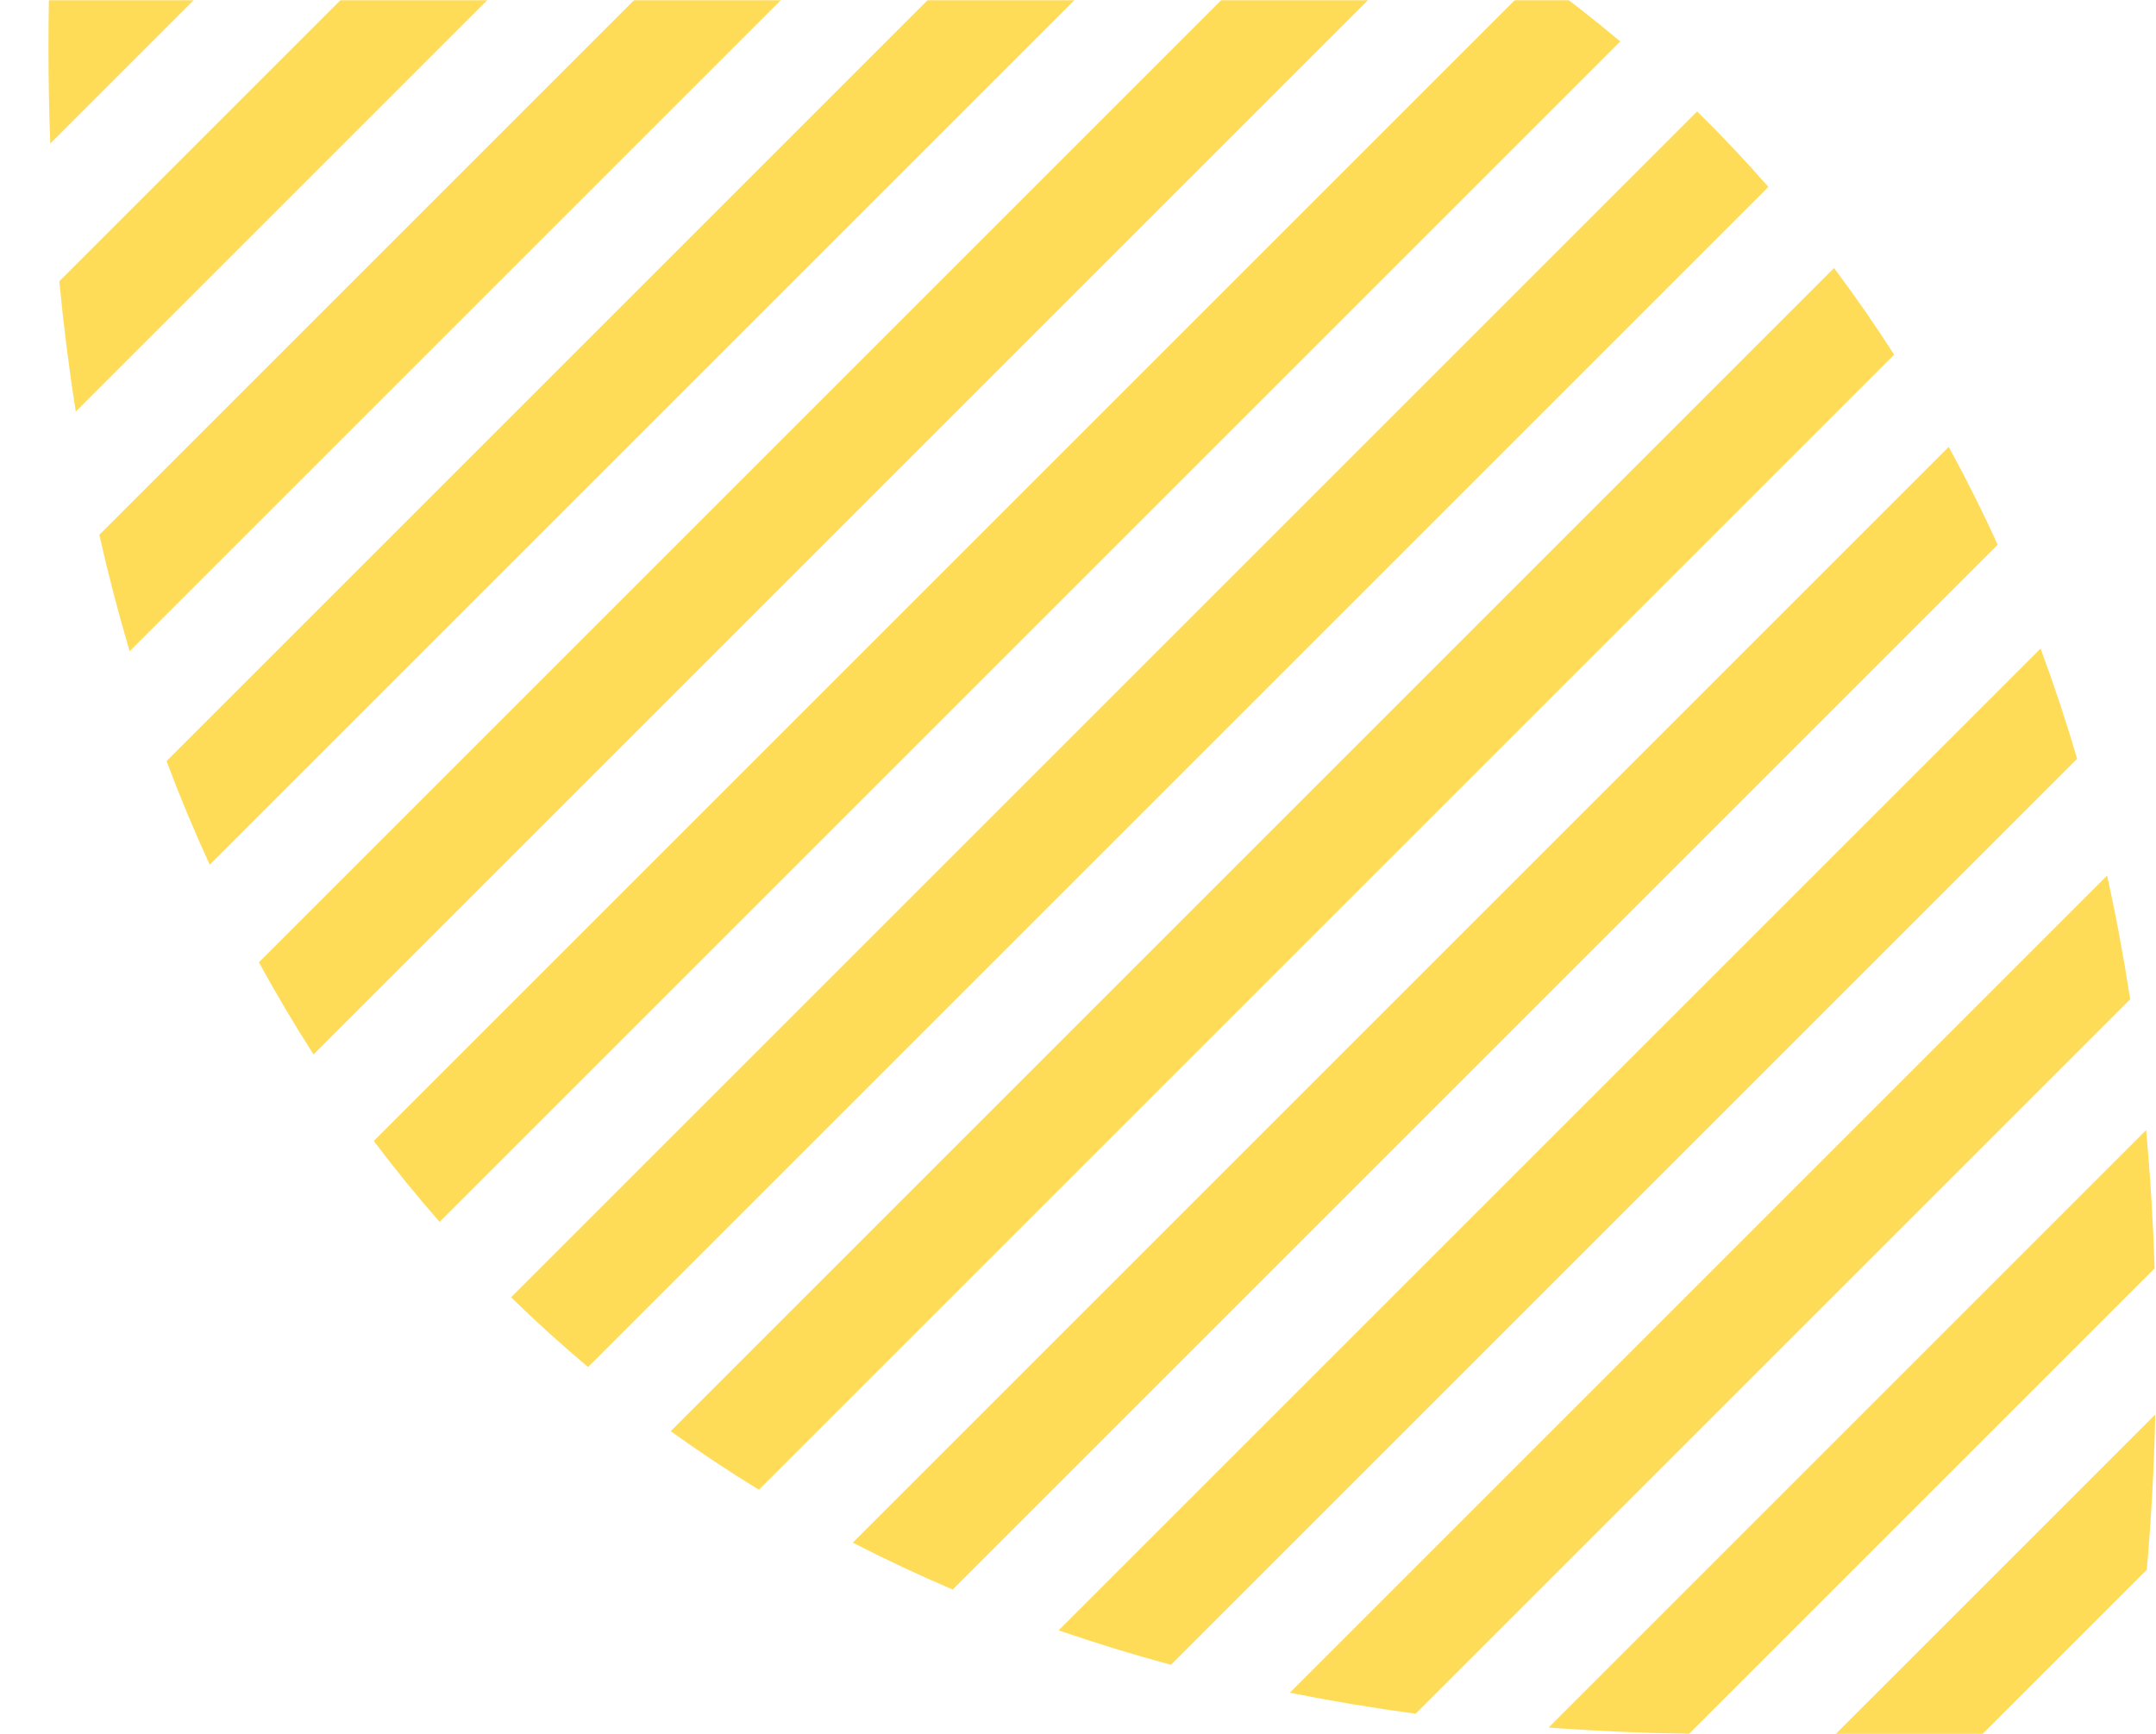 <svg width="1023" height="823" viewBox="0 0 1023 823" fill="none" xmlns="http://www.w3.org/2000/svg">
<mask id="mask0_215_5" style="mask-type:alpha" maskUnits="userSpaceOnUse" x="0" y="0" width="1023" height="823">
<rect width="1023" height="823" fill="#D9D9D9"/>
</mask>
<g mask="url(#mask0_215_5)">
<path d="M1022.67 671.256C1022.09 696.366 1020.74 720.926 1018.64 744.936L940.574 823H870.924L1022.67 671.256ZM1018.32 536.299C1020.28 557.731 1021.62 579.606 1022.35 601.924L801.448 822.824C778.792 822.446 756.57 821.451 734.784 819.839L1018.32 536.299ZM999.795 415.528C1004.03 434.673 1007.68 454.236 1010.75 474.218L671.693 813.28C651.391 810.537 631.499 807.213 612.016 803.308L999.795 415.528ZM968.236 307.786C974.566 324.825 980.347 342.261 985.579 360.094L555.604 790.069C537.455 785.162 519.694 779.707 502.319 773.703L968.236 307.786ZM925.746 214.094C933.603 228.547 940.982 243.345 947.887 258.486L452.037 754.335C435.87 747.439 420.069 740.024 404.635 732.089L924.647 212.075C925.014 212.747 925.381 213.42 925.746 214.094ZM870.235 127.188C880.178 140.45 889.684 154.16 898.757 168.315L360.087 706.986C345.692 698.168 331.739 688.904 318.227 679.196L870.235 127.188ZM805.261 52.862C816.967 64.361 828.239 76.306 839.072 88.7L279.025 648.747C266.403 638.156 254.221 627.121 242.481 615.641L805.261 52.862ZM729.664 -10.841C743.146 -1.117 756.189 9.056 768.794 19.679L208.595 579.879C197.743 567.517 187.33 554.713 177.359 541.464L729.664 -10.841ZM643.406 -63.884C645.278 -62.899 647.144 -61.907 649.004 -60.906C662.295 -53.848 675.247 -46.441 687.862 -38.69L148.777 500.396C139.692 486.267 131.048 471.694 122.844 456.679L643.406 -63.884ZM546.4 -106.178C563.436 -100.149 580.087 -93.583 596.354 -86.481L99.506 410.366C92.148 394.36 85.32 377.971 79.023 361.198L546.4 -106.178ZM437.31 -136.387C456.421 -132.442 475.126 -127.931 493.427 -122.854L61.525 309.048C56.167 291.035 51.367 272.618 47.126 253.797L437.31 -136.387ZM315.096 -153.474C336.464 -151.795 357.404 -149.52 377.915 -146.643L35.954 195.318C32.761 175.131 30.158 154.517 28.145 133.477L315.096 -153.474ZM222.819 -157C231.512 -157 240.14 -156.91 248.705 -156.732L23.844 68.129C23.282 53.028 23.001 37.725 23.001 22.219C23.001 14.465 23.073 6.761 23.214 -0.891L179.323 -157H222.819ZM26.855 -74.183C29.087 -101.3 32.286 -127.717 36.456 -153.434L40.023 -157H109.674L26.855 -74.183Z" fill="#FFDC58"/>
</g>
</svg>
